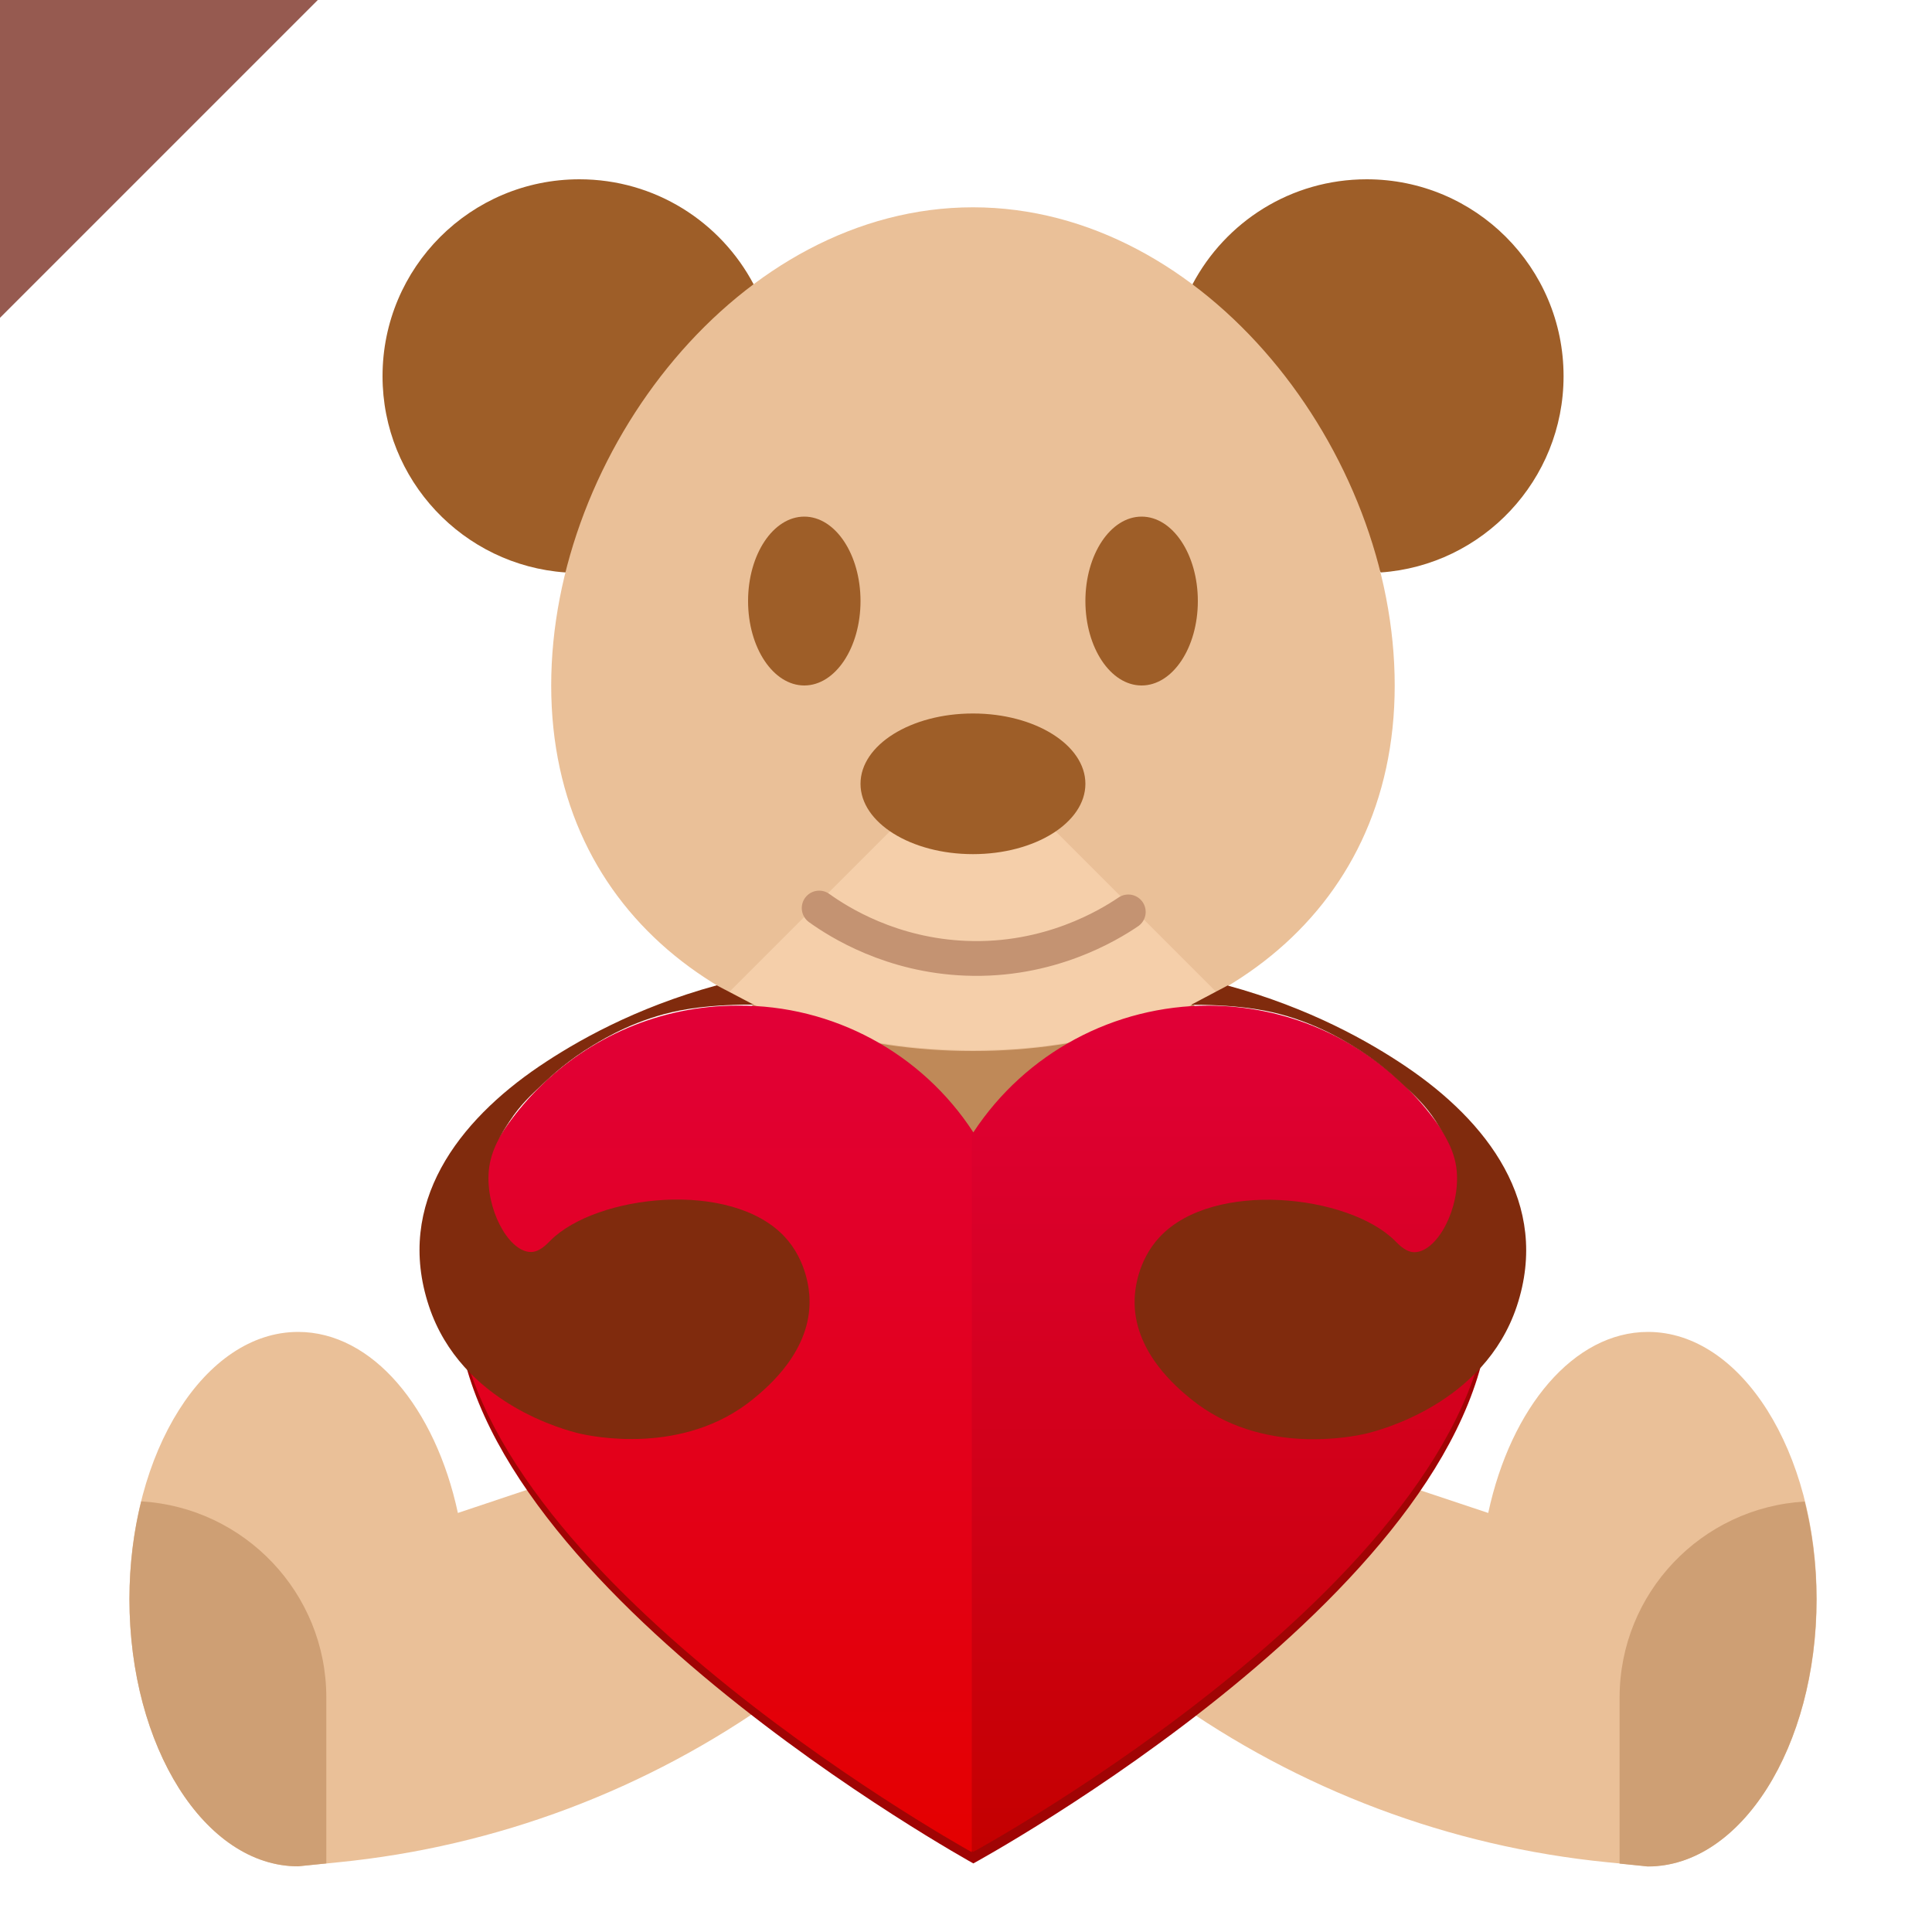 <?xml version="1.0" encoding="utf-8"?>
<!-- Generator: Adobe Illustrator 24.1.2, SVG Export Plug-In . SVG Version: 6.00 Build 0)  -->
<svg version="1.1" id="Layer_1" xmlns="http://www.w3.org/2000/svg" xmlns:xlink="http://www.w3.org/1999/xlink" x="0px" y="0px" viewBox="0 0 1000 1000" style="enable-background:new 0 0 1000 1000;" xml:space="preserve"  >
<style type="text/css">
	.st0{fill:#965A50;}
	.st1{fill:#9E5E28;}
	.st2{fill:#EAC098;}
	.st3{fill:#BF8958;}
	.st4{fill:#F5CFAA;}
	.st5{fill:#CE9F74;}
	.st6{fill:none;stroke:#C49372;stroke-width:18;stroke-linecap:round;stroke-linejoin:round;stroke-miterlimit:10;}
	.st7{fill:#A00404;}
	.st8{fill:url(#SVGID_1_);}
	.st9{fill:none;}
	.st10{fill:url(#SVGID_2_);}
	.st11{fill:#802B0D;}
</style>
<polygon class="st0" points="0,164.5 0,0 164.5,0 "></polygon>
<g>
	<path class="st1" d="M292.7,296.3c-52.9-3.7-94.7-47.8-94.7-101.6c0-56.3,45.6-101.9,101.9-101.9c39.1,0,73.1,22,90.2,54.4"></path>
	<path class="st1" d="M617.2,147.2c17.1-32.4,51-54.4,90.2-54.4c56.3,0,101.9,45.6,101.9,101.9c0,53.8-41.8,97.9-94.6,101.6"></path>
	<path class="st2" d="M401.7,878.7c-66.8,47.7-144.8,77.1-226.5,85.2l-21,2.1C106.1,966,67,904.1,67,827.7s39.1-138.3,87.3-138.3
		c38.4,0,71,39.2,82.7,93.7l65.5-21.9"></path>
	<path class="st2" d="M605.5,878.7c66.8,47.7,144.8,77.1,226.5,85.2l21,2.1c48.2,0,87.3-61.9,87.3-138.3s-39.1-138.3-87.3-138.3
		c-38.4,0-71,39.2-82.7,93.7l-65.7-21.9"></path>
	<path class="st3" d="M614,516.8c54.6,47.4,93.4,126.2,93.4,209.1c0,132.6-99.3,167.4-203.7,167.4s-203.7-34.7-203.7-167.4
		c0-81.1,37.1-158.2,89.8-205.9"></path>
	<ellipse class="st2" cx="503.6" cy="762.3" rx="116.4" ry="72.8"></ellipse>
	<path class="st2" d="M721.9,354.8c0,120.6-97.7,189.2-218.3,189.2s-218.3-68.6-218.3-189.2S383,107.3,503.6,107.3
		S721.9,234.2,721.9,354.8z"></path>
	<ellipse class="st1" cx="416.3" cy="311.1" rx="29.1" ry="43.7"></ellipse>
	<ellipse class="st1" cx="590.9" cy="311.1" rx="29.1" ry="43.7"></ellipse>
	<path class="st4" d="M377.6,513.3c35.6,19.9,79.2,30.3,126.2,30.3c46.8,0,90.2-10.4,125.8-30.1L503.5,387.4L377.6,513.3z"></path>
	<path class="st5" d="M73.1,777.1c-3.9,15.7-6.1,32.7-6.1,50.6c0,76.4,39.1,138.3,87.3,138.3l14.6-1.5v-85.9
		C168.9,824.5,126.5,780.3,73.1,777.1z"></path>
	<path class="st5" d="M838.3,878.7v85.9l14.6,1.5c48.2,0,87.3-61.9,87.3-138.3c0-17.9-2.2-34.9-6.1-50.6
		C880.7,780.3,838.3,824.5,838.3,878.7z"></path>
	<ellipse class="st1" cx="503.6" cy="405.7" rx="58.2" ry="36.4"></ellipse>
	<path class="st6" d="M424,470c10.3,7.4,37.4,24.5,76,26c43,1.7,73.8-17.1,84-24"></path>
	<g>
		<path class="st7" d="M625.8,526.5c80.2,0.4,145.1,65.3,145.5,145.5c0,146.9-267.5,292.5-267.5,292.5S236.3,816.8,236.3,672
			c0-80.4,65.2-145.5,145.5-145.5l0,0c49.2-0.4,95.2,24.4,122,65.6C530.8,551,576.7,526.4,625.8,526.5z"></path>
	</g>
	<g>
		<linearGradient id="SVGID_1_" gradientUnits="userSpaceOnUse" x1="503.82" y1="958.468" x2="503.82" y2="520.468">
			<stop offset="0" style="stop-color:#C40000"></stop>
			<stop offset="1" style="stop-color:#E10037"></stop>
		</linearGradient>
		<path class="st8" d="M625.8,520.5c80.2,0.4,145.1,65.3,145.5,145.5c0,146.9-267.5,292.5-267.5,292.5S236.3,810.8,236.3,666
			c0-80.4,65.2-145.5,145.5-145.5l0,0c49.2-0.4,95.2,24.4,122,65.6C530.8,545,576.7,520.4,625.8,520.5z"></path>
	</g>
	<g>
		<path class="st9" d="M235.9,666.5c0-80.4,65.2-145.5,145.5-145.5c49-0.4,94.7,24.1,121.6,65V456H165v528h338v-25.2
			C491.5,952.3,235.9,808.1,235.9,666.5z"></path>
		<linearGradient id="SVGID_2_" gradientUnits="userSpaceOnUse" x1="369.451" y1="958.774" x2="369.451" y2="521">
			<stop offset="0" style="stop-color:#E40000"></stop>
			<stop offset="1" style="stop-color:#E10037"></stop>
		</linearGradient>
		<path class="st10" d="M381.4,521c-80.4,0-145.5,65.2-145.5,145.5c0,141.5,255.6,285.8,267.1,292.2V586
			C476.2,545.1,430.4,520.6,381.4,521z"></path>
	</g>
	<path class="st11" d="M371,510c-42.7,11.7-73.2,29.3-92,42c-41.4,28.1-74.7,70.6-57,124c16.8,50.7,71.3,64.4,78,66
		c5.7,1.3,53.7,11.8,90-18c6.9-5.7,30.1-24.7,29-52c-0.1-3.5-1.2-19.4-13-32c-27.8-29.5-97.1-21.7-121,2c-2.1,2.1-6.1,6.5-11,6
		c-11.2-1-22.7-22.5-21-42c1-11,6.6-19.3,11-26c5.2-7.9,10.4-12.8,17-19c4.8-4.5,13.2-12.3,26-20c6.3-3.8,22.8-13.7,45-18
		c13.9-2.7,28.4-2.9,33-3c2.1,0,3.8,0,5,0"></path>
	<path class="st11" d="M635.4,510.1c42.9,11.7,73.6,29.3,92.4,42c41.6,28.1,75,70.6,57.3,124c-16.9,50.7-71.6,64.4-78.3,66
		c-5.8,1.3-53.9,11.8-90.4-18c-7-5.7-30.2-24.7-29.1-52c0.1-3.5,1.2-19.4,13.1-32c27.9-29.5,97.5-21.7,121.5,2c2.1,2.1,6.1,6.5,11,6
		c11.3-1,22.8-22.5,21.1-42c-1-11-6.7-19.3-11-26c-5.2-7.9-10.4-12.8-17.1-19c-4.8-4.5-13.3-12.3-26.1-20
		c-6.3-3.8-22.9-13.7-45.2-18c-14-2.7-28.5-2.9-33.1-3c-2.1,0-3.9,0-5,0"></path>
</g>
</svg>
